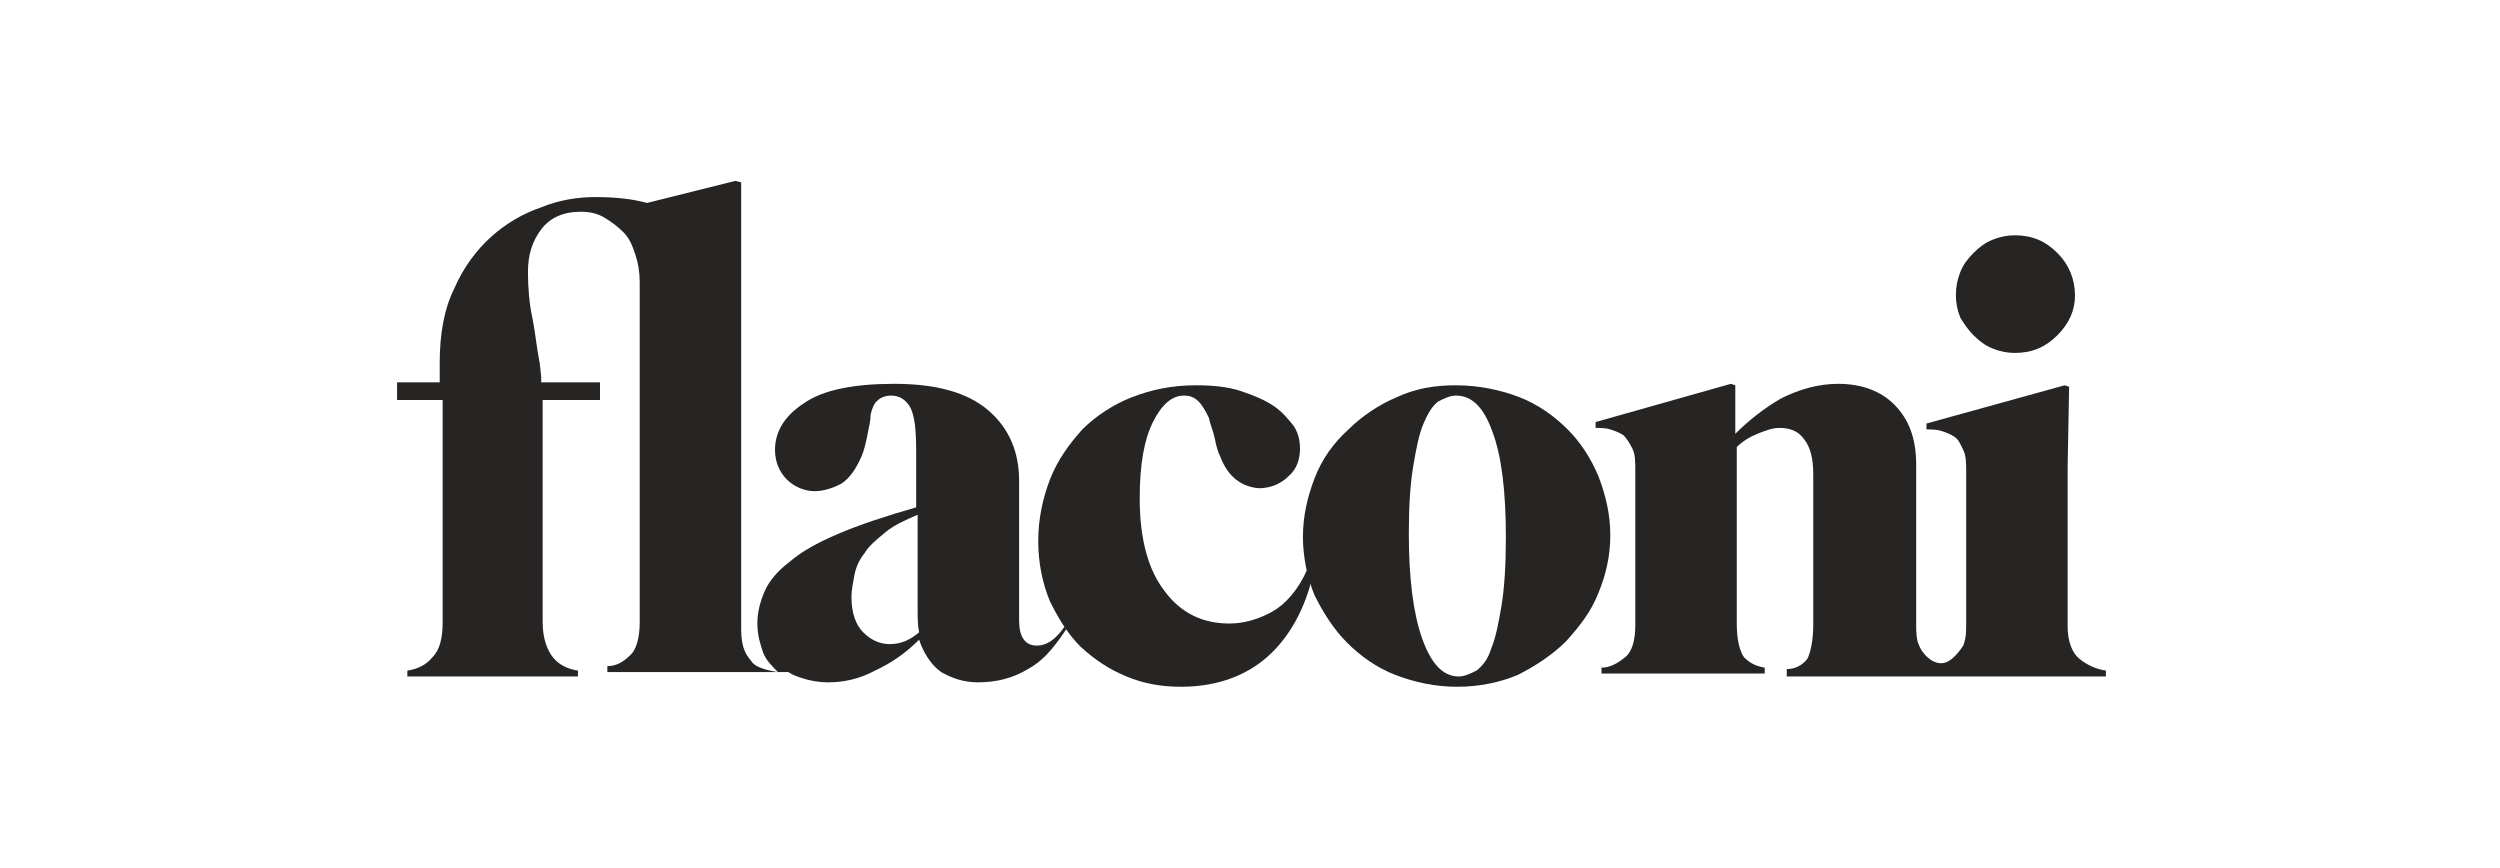 <?xml version="1.0" encoding="utf-8"?>
<!-- Generator: Adobe Illustrator 24.0.3, SVG Export Plug-In . SVG Version: 6.00 Build 0)  -->
<svg version="1.1" id="Layer_1" xmlns="http://www.w3.org/2000/svg" xmlns:xlink="http://www.w3.org/1999/xlink" x="0px" y="0px"
	 viewBox="0 0 170 59" style="enable-background:new 0 0 170 59;" xml:space="preserve">
<style type="text/css">
	.st0{fill:#272424;}
</style>
<g>
	<path class="st0" d="M83,31.1c-0.2-0.4-0.3-0.8-0.4-1.3c-0.1-0.5-0.3-0.9-0.4-1.4c-0.2-0.4-0.4-0.8-0.7-1.1c-0.3-0.3-0.6-0.4-1-0.4
		c-0.8,0-1.5,0.6-2.1,1.8s-0.9,2.9-0.9,5.2c0,2.8,0.6,4.9,1.7,6.3c1.1,1.5,2.6,2.2,4.4,2.2c1,0,2-0.3,2.9-0.8
		c0.9-0.5,1.8-1.5,2.4-2.9l0.3,0.7c-0.6,2.4-1.8,4.3-3.3,5.5c-1.5,1.2-3.4,1.8-5.6,1.8c-1.3,0-2.5-0.2-3.7-0.7
		c-1.2-0.5-2.1-1.1-3.1-2c-0.9-0.9-1.5-1.9-2.1-3.1c-0.5-1.2-0.8-2.6-0.8-4.1c0-1.5,0.3-2.9,0.8-4.2c0.5-1.3,1.3-2.4,2.2-3.4
		c0.9-0.9,2.1-1.7,3.4-2.2c1.3-0.5,2.7-0.8,4.3-0.8c1.2,0,2.2,0.1,3.1,0.4c0.9,0.3,1.6,0.6,2.2,1c0.6,0.4,1,0.9,1.4,1.4
		c0.3,0.5,0.4,1,0.4,1.5c0,0.7-0.2,1.4-0.8,1.9c-0.5,0.5-1.2,0.8-2,0.8C84.4,33.1,83.5,32.4,83,31.1z"/>
	<path class="st0" d="M99.1,46.7c-1.5,0-2.9-0.3-4.2-0.8c-1.3-0.5-2.4-1.3-3.3-2.2c-0.9-0.9-1.6-2-2.2-3.2c-0.5-1.2-0.8-2.6-0.8-4
		c0-1.4,0.3-2.7,0.8-4s1.3-2.4,2.3-3.3c0.9-0.9,2.1-1.7,3.3-2.2c1.3-0.6,2.6-0.8,4-0.8c1.5,0,3,0.3,4.3,0.8c1.3,0.5,2.4,1.3,3.3,2.2
		s1.6,2,2.1,3.2c0.5,1.3,0.8,2.6,0.8,4c0,1.4-0.3,2.7-0.8,3.9c-0.5,1.3-1.3,2.3-2.2,3.3c-0.9,0.9-2.1,1.7-3.3,2.3
		C102,46.4,100.6,46.7,99.1,46.7z M95.8,36.3c0,3,0.3,5.4,0.9,7.1c0.6,1.7,1.4,2.6,2.5,2.6c0.4,0,0.8-0.2,1.2-0.4
		c0.4-0.3,0.8-0.8,1-1.5c0.3-0.7,0.5-1.7,0.7-2.9c0.2-1.2,0.3-2.8,0.3-4.7c0-3.1-0.3-5.5-0.9-7.1c-0.6-1.7-1.4-2.5-2.5-2.5
		c-0.4,0-0.8,0.2-1.2,0.4c-0.4,0.3-0.7,0.8-1,1.5c-0.3,0.7-0.5,1.7-0.7,2.9C95.9,32.9,95.8,34.4,95.8,36.3z"/>
	<g>
		<path class="st0" d="M134.2,22.8c0.4,0.4,0.8,0.7,1.3,0.9c0.5,0.2,1,0.3,1.5,0.3c1.2,0,2.1-0.4,2.9-1.2c0.8-0.8,1.2-1.7,1.2-2.7
			c0-1.1-0.4-2.1-1.2-2.9c-0.8-0.8-1.7-1.2-2.9-1.2c-0.5,0-1,0.1-1.5,0.3c-0.5,0.2-0.9,0.5-1.3,0.9c-0.4,0.4-0.7,0.8-0.9,1.3
			c-0.2,0.5-0.3,1-0.3,1.6c0,0.5,0.1,1,0.3,1.5C133.6,22.1,133.9,22.5,134.2,22.8z"/>
		<path class="st0" d="M141.4,44.8c-0.5-0.4-0.8-1.2-0.8-2.2V31.7l0.1-5.4l-0.3-0.1l-9.4,2.6v0.4c0.3,0,0.7,0,1,0.1s0.6,0.2,0.9,0.4
			c0.3,0.2,0.4,0.5,0.6,0.9c0.2,0.4,0.2,0.9,0.2,1.5v10.3c0,0.5,0,1-0.2,1.5c-0.2,0.3-0.8,1.2-1.5,1.2s-1.3-0.7-1.5-1.2
			c-0.2-0.4-0.2-1-0.2-1.5c0-0.1,0-10.8,0-10.8c0-1.8-0.5-3.1-1.5-4.1c-0.9-0.9-2.2-1.4-3.8-1.4c-1.4,0-2.7,0.4-3.9,1
			c-1.2,0.7-2.2,1.5-3.1,2.4v-3.3l-0.3-0.1l-9.2,2.6v0.4c0.3,0,0.7,0,1,0.1c0.3,0.1,0.6,0.2,0.9,0.4c0.2,0.2,0.4,0.5,0.6,0.9
			s0.2,0.9,0.2,1.5v10.5c0,1-0.2,1.8-0.7,2.2c-0.5,0.4-1,0.7-1.6,0.7v0.4h11.1v-0.4c-0.6-0.1-1-0.3-1.4-0.7
			c-0.3-0.4-0.5-1.2-0.5-2.3v-12c0.4-0.4,0.9-0.7,1.4-0.9c0.5-0.2,1-0.4,1.5-0.4c0.7,0,1.3,0.2,1.7,0.8c0.4,0.5,0.6,1.3,0.6,2.3
			v10.3c0,1.1-0.2,1.9-0.4,2.3c-0.3,0.4-0.8,0.7-1.4,0.7V46h10.1h0.6h11v-0.4C142.5,45.5,141.9,45.2,141.4,44.8z"/>
	</g>
	<path class="st0" d="M72.4,42.6c-0.7,1-1.3,1.3-1.9,1.3c-0.8,0-1.2-0.6-1.2-1.7v-9.5c0-2-0.7-3.6-2.1-4.8c-1.4-1.2-3.5-1.8-6.4-1.8
		c-2.7,0-4.8,0.4-6.1,1.3c-1.4,0.9-2,2-2,3.2c0,0.8,0.3,1.5,0.8,2c0.5,0.5,1.2,0.8,1.9,0.8c0.6,0,1.2-0.2,1.8-0.5
		c0.6-0.4,1-1,1.4-1.9c0.2-0.5,0.3-1,0.4-1.5c0.1-0.5,0.2-0.9,0.2-1.3c0.1-0.4,0.2-0.7,0.4-0.9c0.2-0.2,0.5-0.4,1-0.4
		c0.6,0,1,0.3,1.3,0.8c0.3,0.6,0.4,1.5,0.4,3.1v3.7c-2.1,0.6-3.9,1.2-5.3,1.8c-1.4,0.6-2.5,1.2-3.3,1.9c-0.8,0.6-1.4,1.3-1.7,2
		c-0.3,0.7-0.5,1.4-0.5,2.2c0,0.8,0.2,1.4,0.4,2c0.2,0.5,0.6,0.9,1,1.3c-0.7-0.1-1.4-0.3-1.7-0.6c-0.4-0.5-0.8-0.9-0.8-2.3V12.4
		l-0.4-0.1l-6,1.5c-1.1-0.3-2.3-0.4-3.5-0.4c-1.2,0-2.5,0.2-3.7,0.7c-1.2,0.4-2.4,1.1-3.4,2c-1,0.9-1.9,2.1-2.5,3.5
		c-0.7,1.4-1,3.1-1,5.1v0.9V26H27v1.2h3.1v15.1c0,1.1-0.2,1.9-0.7,2.4c-0.4,0.5-1,0.8-1.7,0.9v0.4h11.6v-0.4
		c-0.7-0.1-1.3-0.4-1.7-0.9c-0.4-0.5-0.7-1.3-0.7-2.4c0,0,0-15.1,0-15.1h3.9V26h-4c0-0.2,0-0.3,0-0.4l-0.1-0.9
		c-0.2-1-0.3-2.1-0.5-3.1c-0.2-0.9-0.3-2-0.3-3.1c0-1.2,0.3-2.1,0.9-2.9c0.6-0.8,1.5-1.2,2.7-1.2c0.6,0,1.1,0.1,1.6,0.4
		c0.5,0.3,0.9,0.6,1.3,1c0.4,0.4,0.6,0.9,0.8,1.5c0.2,0.6,0.3,1.2,0.3,1.9v23.1c0,1-0.2,1.9-0.7,2.3c-0.4,0.4-0.9,0.7-1.5,0.7v0.4
		h12.3c0.3,0.2,0.6,0.3,0.9,0.4c0.6,0.2,1.2,0.3,1.8,0.3c1,0,2.1-0.2,3.2-0.8c1.1-0.5,2.1-1.2,3-2.1c0.3,0.9,0.8,1.7,1.5,2.2
		c0.7,0.4,1.5,0.7,2.5,0.7c1.3,0,2.4-0.3,3.4-0.9c0.9-0.5,1.6-1.2,2.6-2.7L72.4,42.6z M60.5,43.8c-0.7,0-1.3-0.3-1.8-0.8
		c-0.5-0.5-0.8-1.3-0.8-2.4c0-0.5,0.1-0.9,0.2-1.5c0.1-0.5,0.3-1,0.7-1.5c0.3-0.5,0.8-0.9,1.4-1.4c0.6-0.5,1.3-0.8,2.2-1.2v6.5
		c0,0.5,0,1,0.1,1.5C61.9,43.5,61.3,43.8,60.5,43.8z"/>
</g>
</svg>
